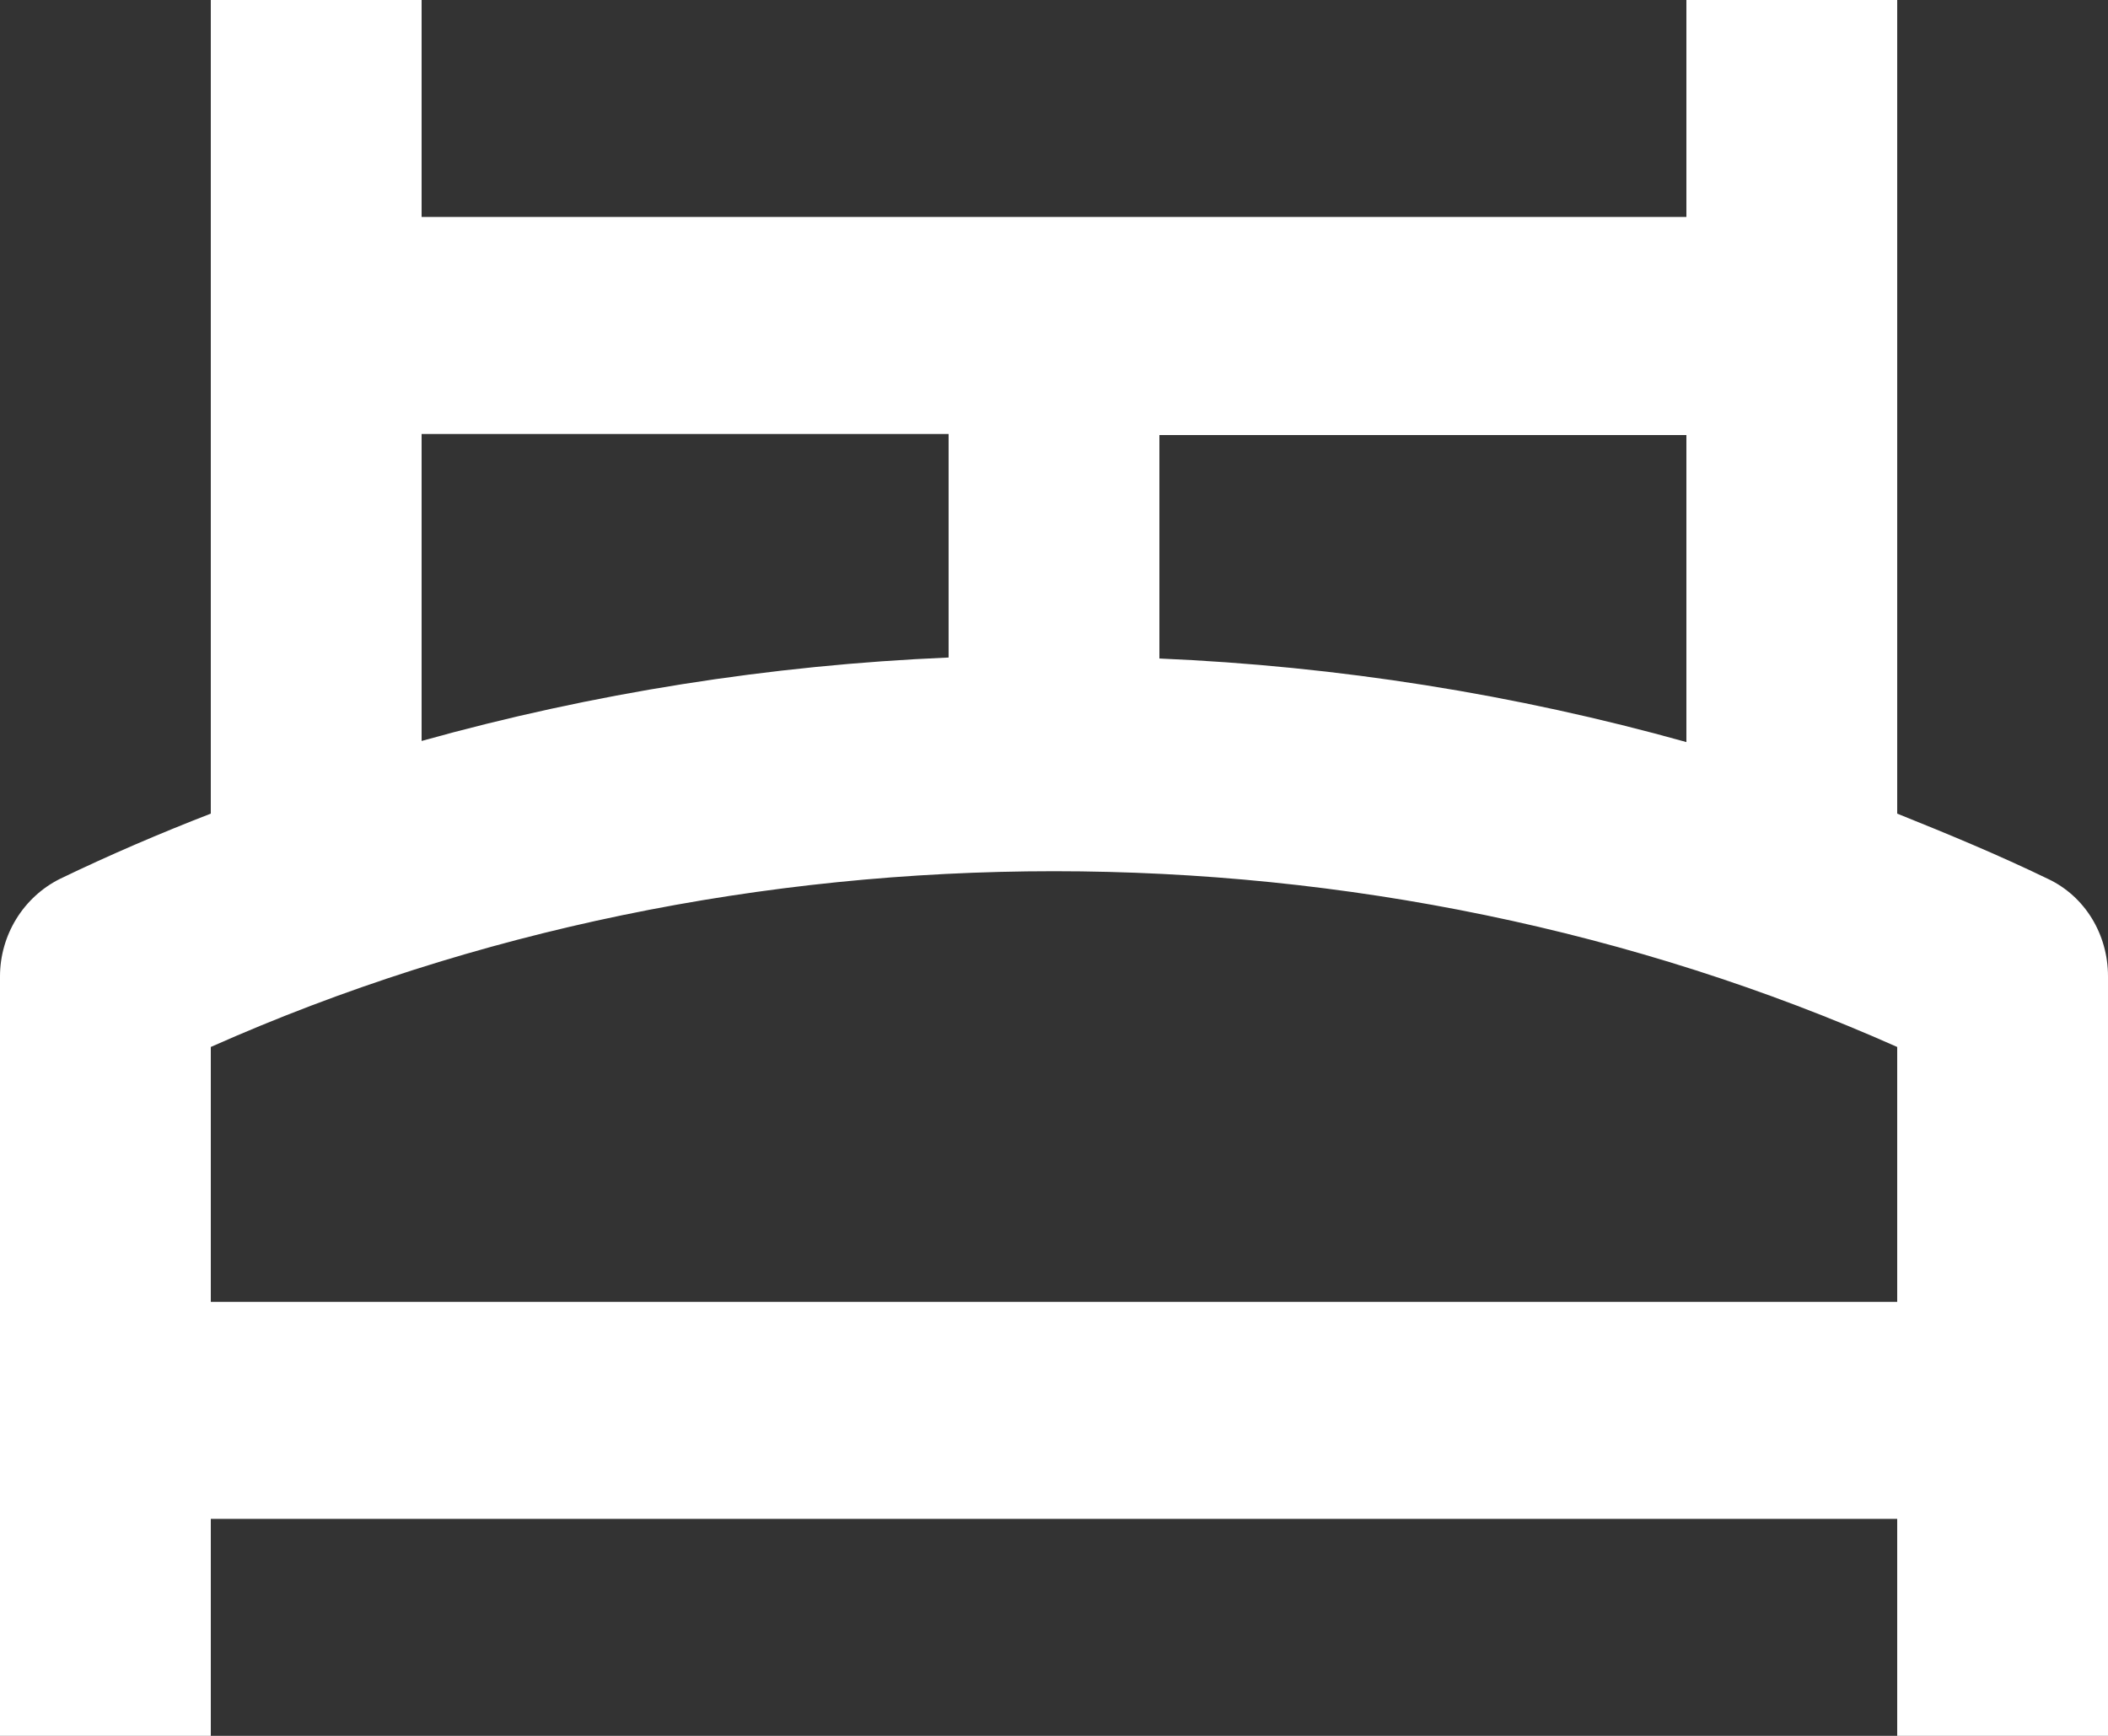 <svg width="17" height="14" viewBox="0 0 17 14" fill="none" xmlns="http://www.w3.org/2000/svg">
<rect x="0" y="0" width="17" height="14" fill="#333333" stroke="none"/>
<path d="M16.515 7.088C16.116 6.895 15.716 6.729 15.3 6.562V0H13.6V1.75H3.4V0H1.7V6.562C1.292 6.72 0.884 6.895 0.484 7.088C0.187 7.236 0 7.543 0 7.875V14H1.7V12.25H15.3V14H17V7.875C17 7.534 16.813 7.228 16.515 7.088ZM13.6 3.5V5.985C12.223 5.6 10.787 5.372 9.35 5.311V3.509H13.6V3.5ZM3.4 3.5H7.65V5.303C6.213 5.364 4.777 5.591 3.4 5.976V3.491V3.5ZM1.7 8.444C5.95 6.554 11.05 6.554 15.3 8.444V10.5H1.7V8.444Z" fill="white"/>
</svg>
